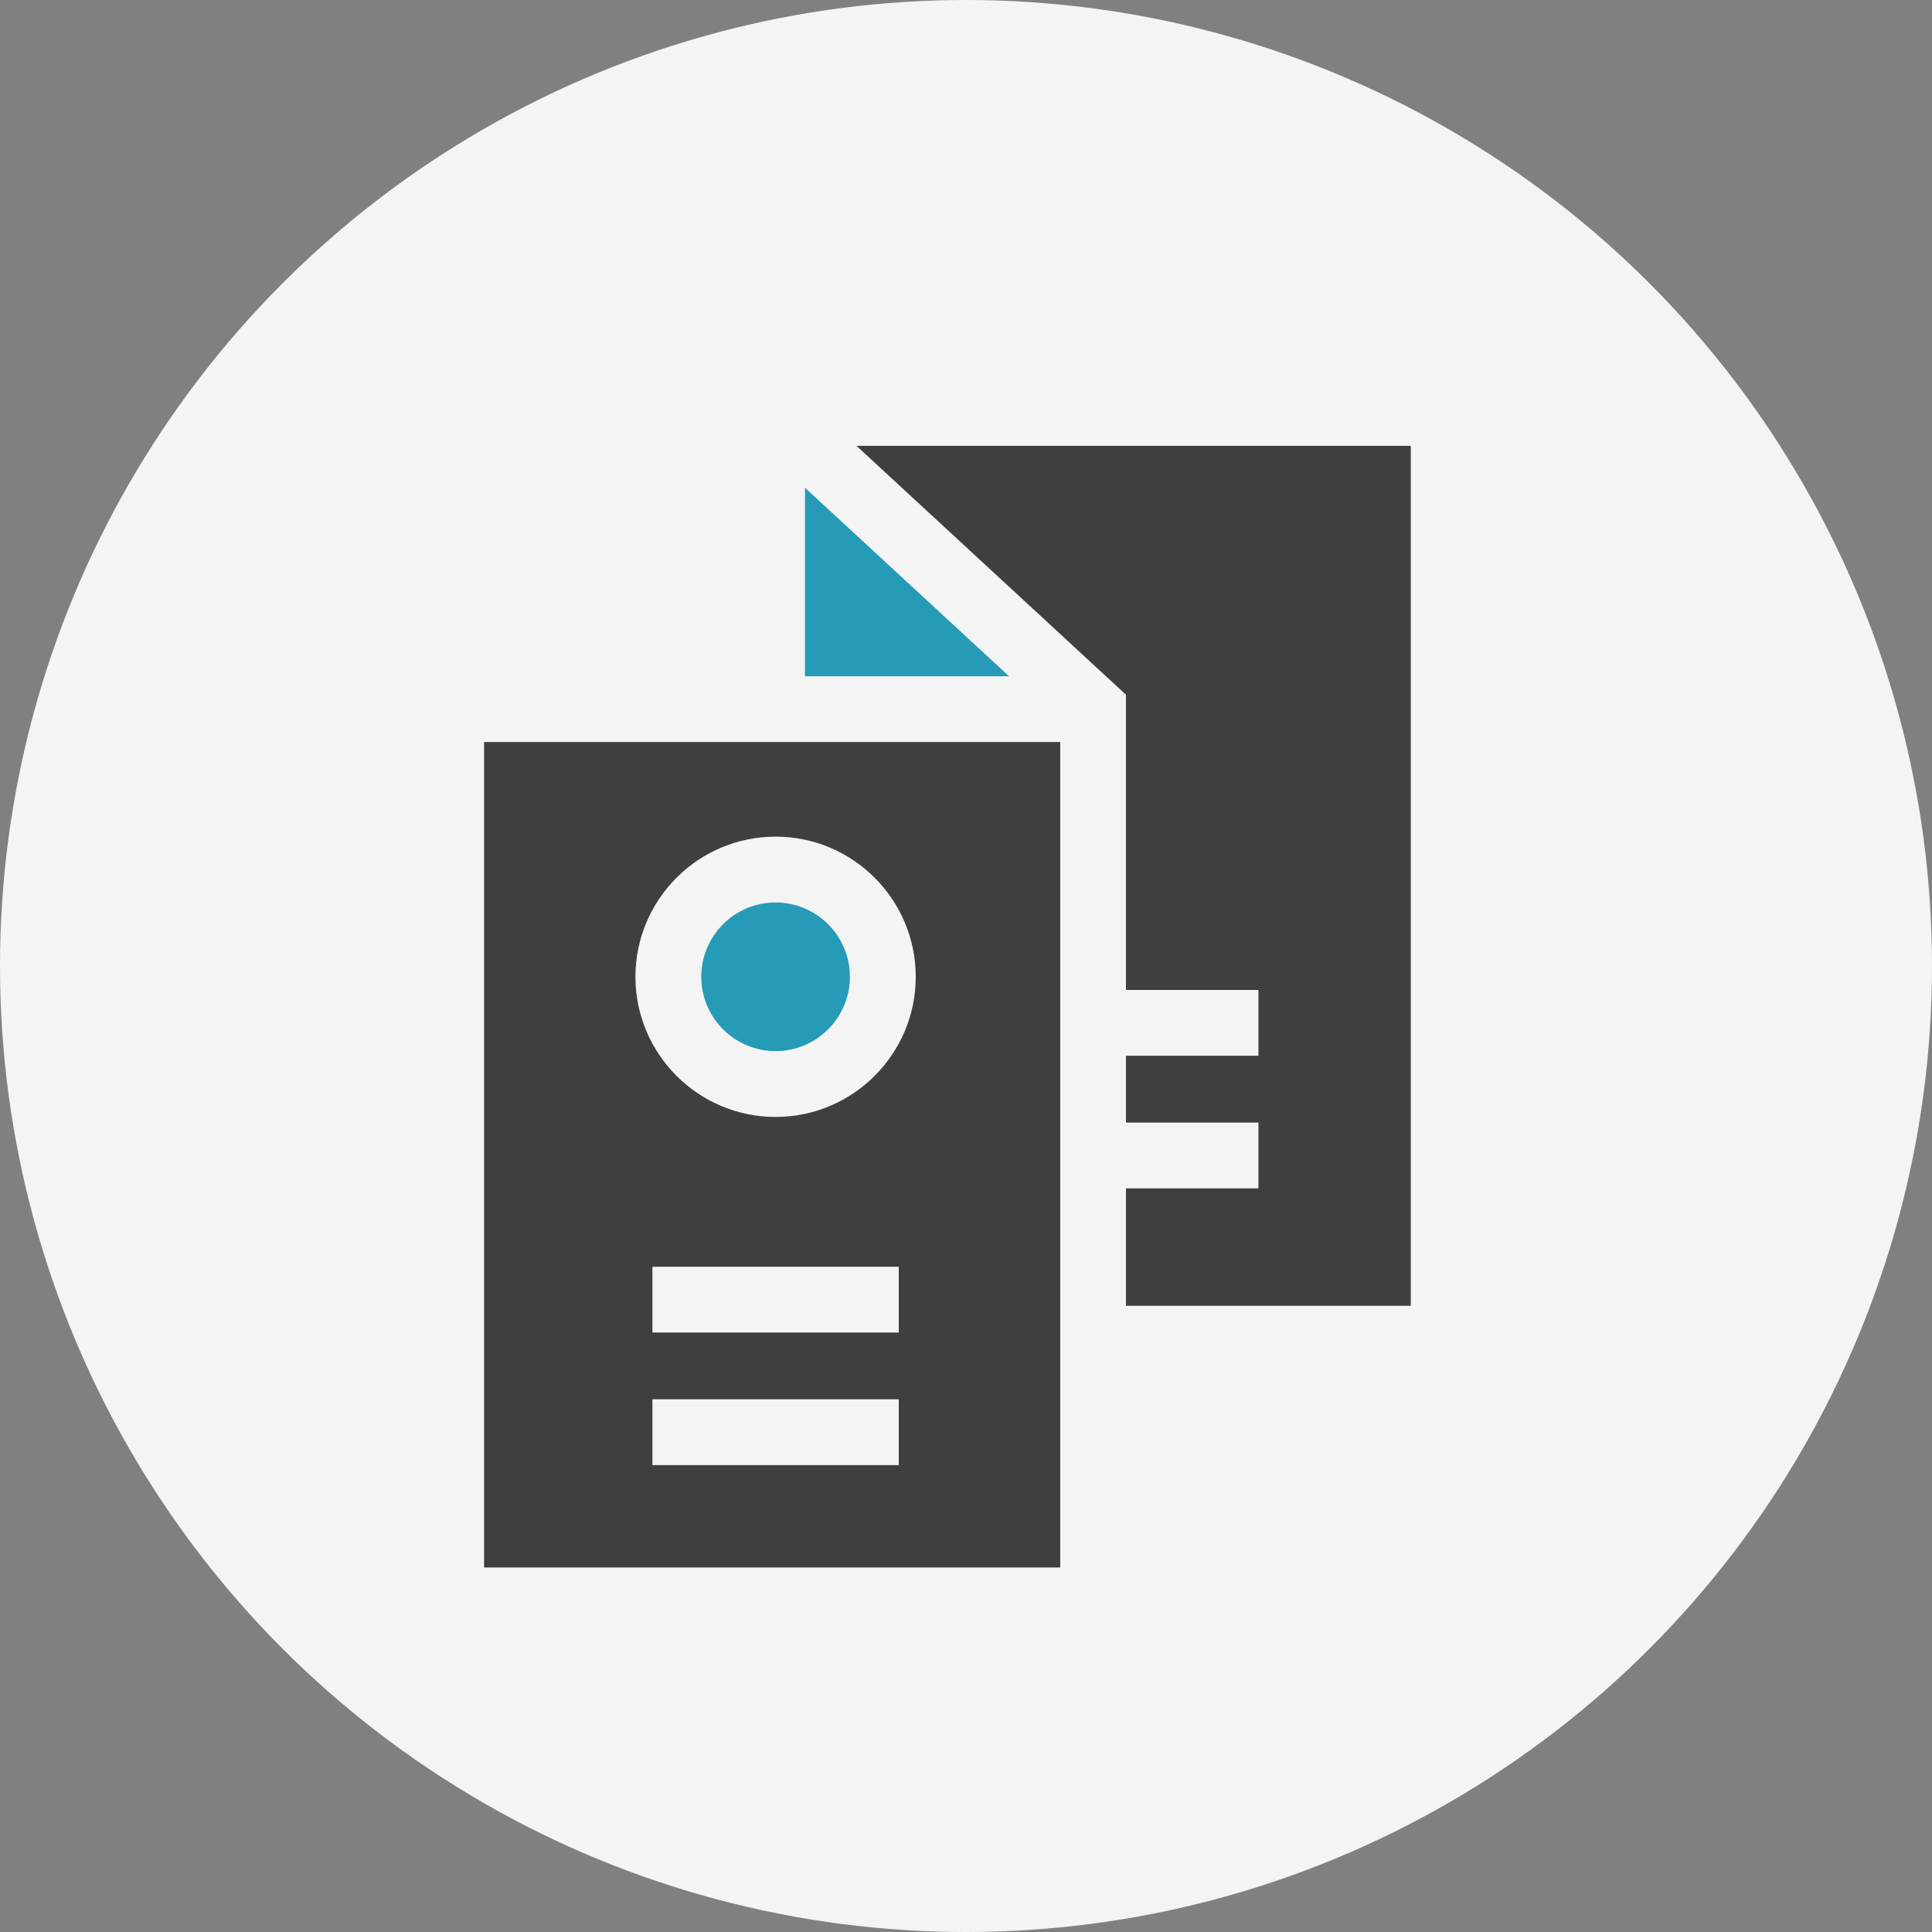 <?xml version="1.0" encoding="utf-8" ?>
<!DOCTYPE svg PUBLIC "-//W3C//DTD SVG 1.1//EN" "http://www.w3.org/Graphics/SVG/1.1/DTD/svg11.dtd">
<svg xmlns="http://www.w3.org/2000/svg" width="72" height="72" viewBox="0 0 72 72"><rect x="0" y="0" width="72" height="72" fill="#808080" stroke="none"/><g fill="none" fill-rule="evenodd"><g><g transform="translate(-113 -356) translate(113 356)"><circle cx="36" cy="36" r="36" fill="#F4F4F4"/><path fill="#259BB7" fill-rule="nonzero" d="M29.999 18.177L29.999 25.202 37.605 25.202z"/><path fill="#3E403E" fill-rule="nonzero" d="M18.04 27.65v30.765h21.472V27.651H18.039zm10.864 3.529c2.88 0 5.223 2.343 5.223 5.223s-2.343 5.223-5.223 5.223-5.223-2.343-5.223-5.223 2.343-5.223 5.223-5.223zm4.59 23.422h-9.18v-2.453h9.18v2.453zm0-4.942h-9.18v-2.453h9.18v2.453z"/><path fill="#259BB7" fill-rule="nonzero" d="M28.904 39.172c1.527 0 2.77-1.243 2.77-2.77 0-1.528-1.243-2.77-2.77-2.77-1.528 0-2.77 1.242-2.77 2.77 0 1.527 1.242 2.77 2.77 2.77z"/><path fill="#3E403E" fill-rule="nonzero" d="M52.576 16.615L31.918 16.615 41.961 25.89 41.961 36.892 46.899 36.892 46.899 39.344 41.961 39.344 41.961 41.834 46.899 41.834 46.899 44.287 41.961 44.287 41.961 48.662 52.576 48.662z"/></g></g></g></svg>